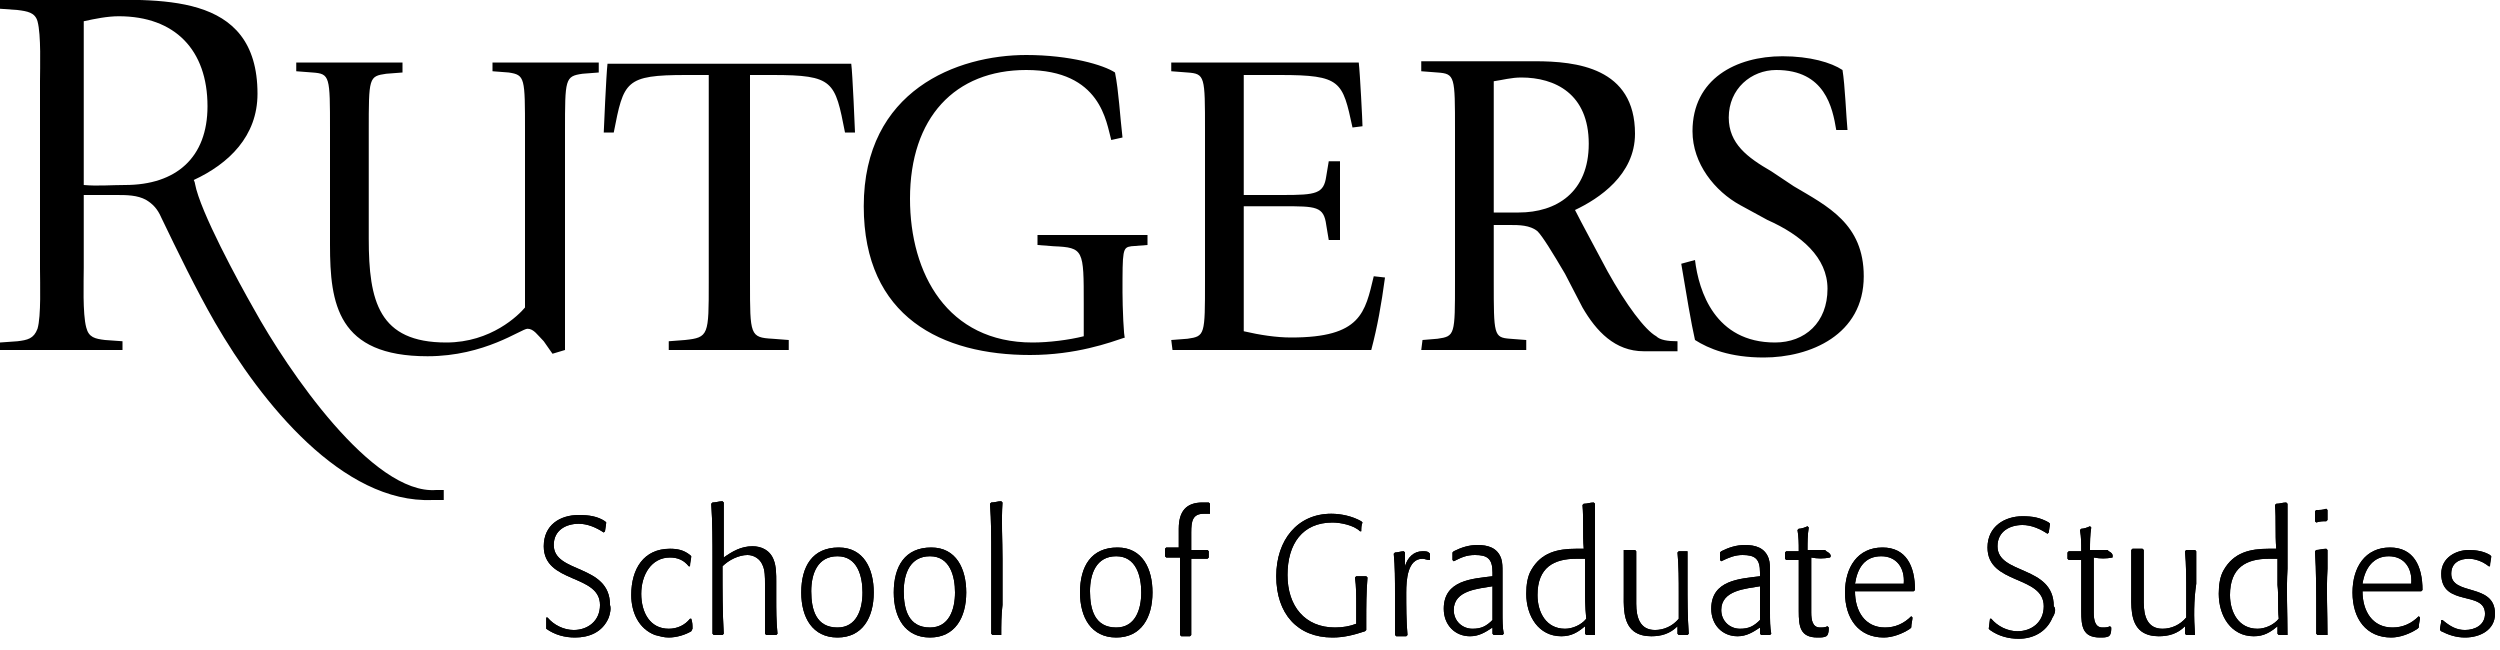 <svg xmlns="http://www.w3.org/2000/svg" viewBox="0 0 200 52"><path d="M44.2 28.3l1-.3V10.5c0-4.2 0-4.4 1.4-4.6l1.3-.1V5h-8.5v.7l1.3.1c1.3.2 1.3.4 1.3 4.7v14.1c-.5.6-2.7 2.8-6.3 2.8-5.4 0-6.2-3.3-6.2-8.3v-8.6c0-4.3 0-4.4 1.4-4.6l1.3-.1V5h-8.5v.7l1.3.1c1.4.1 1.4.3 1.4 4.6v9.2c0 4.7.6 8.9 7.8 8.9 4.6 0 7.5-2.2 8-2.2s.8.5 1.3 1l.7 1zm9.3-.3h9.6v-.8l-1.3-.1C60 27 60 26.8 60 22.6V6h1.8c4.9 0 5 .5 5.8 4.6h.8c0-.1-.2-4.8-.3-5.5H48.6c-.1.8-.3 5.4-.3 5.5h.8c.8-4.1.9-4.6 5.8-4.6h1.8v16.6c0 4.2 0 4.4-1.9 4.6l-1.3.1v.7zm36.3-4.6c0-3.4 0-3.6.7-3.7l1.3-.1v-.8H83v.8l1.3.1c2.4.1 2.4.3 2.4 4.6v2.6c-1.2.3-2.8.5-4.1.5-6.8 0-9.8-5.5-9.8-11.5 0-6.5 3.6-10.3 9.3-10.3 6 0 6.4 4.2 6.8 5.6l.9-.2c-.2-1.7-.3-3.7-.6-5.2-.9-.6-3.6-1.4-7.1-1.4-5.5 0-13 2.8-13 12.1 0 8.9 6.3 11.9 13.3 11.9 3.7 0 6.4-1 7.6-1.4-.1.1-.2-2.5-.2-3.6m4 4.6h15.9c.5-1.9.8-3.6 1.1-5.8l-.9-.1c-.7 2.9-1 4.9-6.6 4.9-1.2 0-2.5-.2-3.8-.5v-10h3.1c2.7 0 3.3 0 3.5 1.5l.2 1.2h.9v-6.3h-.9l-.2 1.2c-.2 1.4-.8 1.5-3.5 1.5h-3.1V6h2.9c4.9 0 5 .5 5.8 4.2l.8-.1c0-.3-.2-4.3-.3-5.1h-15v.7l1.3.1c1.4.1 1.4.3 1.4 4.6v12.1c0 4.3 0 4.4-1.4 4.6l-1.3.1.1.8zm19.9 0h8.4v-.8l-1.3-.1c-1.3-.1-1.3-.3-1.3-4.6V18h1.3c.7 0 1.6 0 2.2.5.4.4 1.2 1.7 2.2 3.4l1.4 2.7c1.1 1.9 2.6 3.5 4.9 3.5h2.7v-.8c-.8 0-1.4-.1-1.7-.4-.9-.5-2.4-2.5-3.9-5.2-.9-1.7-2.1-3.9-2.6-4.9 1.9-.9 4.8-2.8 4.8-6.1 0-5.3-4.7-5.8-8-5.8h-9.1v.8l1.3.1c1.4.1 1.4.3 1.4 4.6v12.1c0 4.3 0 4.4-1.4 4.6l-1.2.1-.1.8zm5.8-21.5c.7-.1 1.4-.3 2.2-.3 2.7 0 5.4 1.3 5.4 5.3 0 3.9-2.6 5.5-5.6 5.5h-2V6.5zm22.2 7.2c-1.9-1.1-3.4-2.2-3.4-4.3 0-2.3 1.8-3.8 3.8-3.8 3.9 0 4.5 3 4.8 4.8h.9c-.1-1-.2-3.6-.4-4.8-.9-.6-2.6-1.1-4.8-1.1-3.7 0-7.2 1.8-7.2 6 0 2.6 1.8 4.8 3.8 5.9l2.2 1.2c2.7 1.2 4.8 3 4.8 5.5 0 2.7-1.8 4.3-4.2 4.3-4.8 0-6.1-4.1-6.4-6.6l-1.1.3c.4 2.4.8 4.8 1.1 6.1 1.1.7 2.8 1.4 5.5 1.4 3.7 0 8-1.8 8-6.5 0-4.2-2.9-5.6-5.6-7.2l-1.8-1.2z"/><path d="M15.6 14.7c.4 2.2 3.5 7.9 4.7 10 2.7 4.9 9.5 14.9 14.6 14.5h.6v.8h-.9c-7.2.3-13.7-7.8-17.4-14.2-1.5-2.6-3-5.7-4.3-8.4-.3-.7-.7-1.1-1.2-1.4-.7-.4-1.6-.4-2.4-.4H6.7v5.8c0 1.1-.1 3.7.2 4.8.2.8.7.9 1.5 1l1.4.1v.7H0v-.6l1.4-.1c.8-.1 1.3-.2 1.6-1 .3-1 .2-3.7.2-4.8v-15c0-1.1.1-3.7-.2-4.8C2.8 1 2.2.9 1.4.8L0 .7V0h6.7c5.9 0 13.9-.8 13.9 7.5 0 3.4-2.3 5.6-5.1 6.9.1.2.1.3.1.3zm-8.9.1c1.1.1 2.2 0 3.3 0 4.1 0 6.6-2.2 6.6-6.3 0-4.5-2.6-7.2-7.1-7.2-.9 0-1.9.2-2.8.4v13.1zm42 34.6c-.5 1.2-1.6 1.6-2.7 1.6-.8 0-1.6-.2-2.3-.7v-.9h.1c.5.6 1.3 1 2.1 1 1.1 0 2.1-.7 2.1-2 0-2.5-4.5-1.7-4.5-4.7 0-1.7 1.3-2.5 2.8-2.5.8 0 1.5.1 2.1.5l.1.1-.1.7-.1.1c-.6-.4-1.3-.7-2-.7-1 0-2 .5-2 1.7 0 2.3 4.5 1.5 4.5 4.8.1.3 0 .7-.1 1"/><path d="M48.7 49.4c-.5 1.2-1.6 1.6-2.7 1.6-.8 0-1.6-.2-2.3-.7v-.9h.1c.5.6 1.3 1 2.1 1 1.1 0 2.1-.7 2.1-2 0-2.5-4.5-1.7-4.5-4.7 0-1.7 1.3-2.5 2.8-2.5.8 0 1.5.1 2.1.5l.1.1-.1.7-.1.1c-.6-.4-1.3-.7-2-.7-1 0-2 .5-2 1.7 0 2.3 4.5 1.5 4.5 4.8.1.3 0 .7-.1 1z"/><path d="M55.4 50.3l-.1.2c-.5.3-1.2.5-1.8.5-.4 0-.7-.1-1.1-.2-1.3-.5-1.9-1.8-1.9-3.2 0-2.1 1-3.7 3.1-3.7.6 0 1.1.1 1.6.5l.1.1c0 .2-.1.5-.1.8h-.1c-.4-.5-.9-.7-1.5-.7-1.5 0-2.3 1.4-2.3 2.9s.7 2.8 2.2 2.8c.7 0 1.3-.3 1.7-.8h.1c.1.3.1.5.1.8"/><path d="M55.4 50.3l-.1.2c-.5.3-1.2.5-1.8.5-.4 0-.7-.1-1.1-.2-1.3-.5-1.9-1.8-1.9-3.2 0-2.1 1-3.7 3.1-3.7.6 0 1.1.1 1.6.5l.1.1c0 .2-.1.5-.1.8h-.1c-.4-.5-.9-.7-1.5-.7-1.5 0-2.3 1.4-2.3 2.9s.7 2.8 2.2 2.8c.7 0 1.3-.3 1.7-.8h.1c.1.3.1.5.1.8z"/><path d="M62.1 50.8h-.8l-.1-.1v-2.2-1.8c0-.5 0-1.1-.2-1.5-.2-.5-.7-.8-1.2-.8-.7 0-1.5.4-2 .9v.2c0 1.7 0 3.5.1 5.2l-.1.1h-.7l-.1-.1v-5.9c0-1.5 0-3-.1-4.5l.1-.1c.3 0 .5-.1.8-.1l.1.1v4.4c.7-.5 1.4-.9 2.3-.9.7 0 1.4.3 1.7 1.1.2.5.2 1.2.2 1.7v1.4c0 .9 0 1.8.1 2.8l-.1.1z"/><path d="M62.1 50.8h-.8l-.1-.1v-2.2-1.8c0-.5 0-1.1-.2-1.5-.2-.5-.7-.8-1.2-.8-.7 0-1.5.4-2 .9v.2c0 1.7 0 3.5.1 5.2l-.1.1h-.7l-.1-.1v-5.9c0-1.5 0-3-.1-4.5l.1-.1c.3 0 .5-.1.8-.1l.1.1v4.4c.7-.5 1.4-.9 2.3-.9.7 0 1.4.3 1.7 1.1.2.5.2 1.2.2 1.7v1.4c0 .9 0 1.8.1 2.8l-.1.1z"/><path d="M67 44.5c-1.6 0-2.1 1.4-2.1 2.8 0 1.5.4 2.9 2.1 2.9 1.5 0 2-1.4 2-2.8 0-1.3-.4-2.9-2-2.9m0 6.5c-2 0-2.9-1.6-2.9-3.6 0-2.1.9-3.6 3-3.6 2 0 2.8 1.7 2.8 3.6 0 2-.9 3.6-2.9 3.6"/><path d="M67 44.5c-1.6 0-2.1 1.4-2.1 2.8 0 1.5.4 2.9 2.1 2.9 1.5 0 2-1.4 2-2.8 0-1.3-.4-2.9-2-2.9zm0 6.5c-2 0-2.9-1.6-2.9-3.6 0-2.1.9-3.6 3-3.6 2 0 2.8 1.7 2.8 3.6 0 2-.9 3.6-2.9 3.6z"/><path d="M74.4 44.5c-1.6 0-2.1 1.4-2.1 2.8 0 1.5.4 2.9 2.1 2.9 1.5 0 2-1.4 2-2.8 0-1.3-.4-2.9-2-2.9m0 6.5c-2 0-2.9-1.6-2.9-3.6 0-2.1.9-3.6 3-3.6 2 0 2.8 1.7 2.8 3.6 0 2-.9 3.6-2.9 3.6"/><path d="M74.4 44.5c-1.6 0-2.1 1.4-2.1 2.8 0 1.5.4 2.9 2.1 2.9 1.5 0 2-1.4 2-2.8 0-1.3-.4-2.9-2-2.9zm0 6.5c-2 0-2.9-1.6-2.9-3.6 0-2.1.9-3.6 3-3.6 2 0 2.8 1.7 2.8 3.6 0 2-.9 3.6-2.9 3.6z"/><path d="M80.1 50.8h-.7l-.1-.1V44.4c0-1.4 0-2.7-.1-4.1l.1-.1c.3 0 .5-.1.8-.1l.1.1c-.1 1.5 0 3 0 4.5v3.7c-.1.8-.1 1.6-.1 2.4z"/><path d="M80.1 50.8h-.7l-.1-.1V44.4c0-1.4 0-2.7-.1-4.1l.1-.1c.3 0 .5-.1.8-.1l.1.1c-.1 1.5 0 3 0 4.5v3.7c-.1.8-.1 1.6-.1 2.4z"/><path d="M89.3 44.5c-1.6 0-2.1 1.4-2.1 2.8 0 1.5.4 2.9 2.1 2.9 1.5 0 2-1.4 2-2.8 0-1.3-.4-2.9-2-2.9m0 6.5c-2 0-2.9-1.6-2.9-3.6 0-2.1.9-3.6 3-3.6 2 0 2.8 1.7 2.8 3.6 0 2-.9 3.6-2.9 3.6"/><path d="M89.3 44.5c-1.6 0-2.1 1.4-2.1 2.8 0 1.5.4 2.9 2.1 2.9 1.5 0 2-1.4 2-2.8 0-1.3-.4-2.9-2-2.9zm0 6.5c-2 0-2.9-1.6-2.9-3.6 0-2.1.9-3.6 3-3.6 2 0 2.8 1.7 2.8 3.6 0 2-.9 3.6-2.9 3.6z"/><path d="M96.8 41.1h-.5c-.9 0-1 .6-1 1.5V44h1.3l.1.1v.5l-.1.1h-1.3v6.1l-.1.1h-.7l-.1-.1v-1.3-4.9h-1.1l-.1-.1v-.6l.1-.1h1v-1.5c0-1.4.6-2.1 1.9-2.1h.5l.1.1v.8"/><path d="M96.8 41.1h-.5c-.9 0-1 .6-1 1.5V44h1.3l.1.1v.5l-.1.1h-1.3v6.1l-.1.1h-.7l-.1-.1v-1.3-4.9h-1.1l-.1-.1v-.6l.1-.1h1v-1.5c0-1.4.6-2.1 1.9-2.1h.5l.1.1v.8z"/><path d="M109.3 49.6v.8l-.1.1c-.9.3-1.7.5-2.6.5-2.8 0-4.5-1.9-4.5-4.9 0-2.9 1.7-5 4.4-5 .8 0 1.7.2 2.4.6l.1.1c-.1.2-.1.5-.1.7h-.1c-.5-.5-1.6-.7-2.2-.7-2.4 0-3.6 1.7-3.6 4.2s1.4 4.2 3.8 4.2c.6 0 1.2-.1 1.7-.3v-1.5c0-.7 0-1.5-.1-2.2l.1-.1h.8l.1.1c-.1 1.2-.1 2.3-.1 3.4"/><path d="M109.3 49.6v.8l-.1.1c-.9.3-1.7.5-2.6.5-2.8 0-4.5-1.9-4.5-4.9 0-2.9 1.7-5 4.4-5 .8 0 1.7.2 2.4.6l.1.1c-.1.2-.1.5-.1.7h-.1c-.5-.5-1.6-.7-2.2-.7-2.4 0-3.6 1.7-3.6 4.2s1.4 4.2 3.8 4.2c.6 0 1.2-.1 1.7-.3v-1.5c0-.7 0-1.5-.1-2.2l.1-.1h.8l.1.1c-.1 1.2-.1 2.3-.1 3.4z"/><path d="M114.4 44.8c-.3 0-.4-.1-.6-.1-1.2 0-1.3 1.7-1.3 2.7 0 1.1 0 2.3.1 3.4l-.1.1h-.8l-.1-.1v-.3-3c0-1.1 0-2.2-.1-3.2l.1-.1c.2 0 .5-.1.7-.1l.1.1v1.1c.2-.7.7-1.2 1.4-1.2.2 0 .4 0 .5.1l.1.1v.5"/><path d="M114.4 44.8c-.3 0-.4-.1-.6-.1-1.2 0-1.3 1.7-1.3 2.7 0 1.1 0 2.3.1 3.4l-.1.1h-.8l-.1-.1v-.3-3c0-1.1 0-2.2-.1-3.2l.1-.1c.2 0 .5-.1.7-.1l.1.1v1.1c.2-.7.7-1.2 1.4-1.2.2 0 .4 0 .5.1l.1.1v.5z"/><path d="M119.4 46.9c-1.1.2-3.1.3-3.1 1.9 0 .9.7 1.5 1.5 1.5.7 0 1.1-.2 1.6-.7v-2.7zm.8 3.9h-.7l-.1-.1v-.5c-.6.4-1.1.7-1.8.7-1.2 0-2.1-.9-2.1-2.2 0-2.3 2.3-2.4 3.9-2.6v-.3c0-1.1-.4-1.4-1.4-1.4-.7 0-1.1.2-1.7.5l-.1-.1v-.6l.1-.1c.6-.3 1.2-.5 1.9-.5.8 0 1.6.2 1.9 1.1.1.3.1.7.1 1V49c0 .6 0 1.2.1 1.7l-.1.1z"/><path d="M119.4 46.9c-1.1.2-3.1.3-3.1 1.9 0 .9.7 1.5 1.5 1.5.7 0 1.1-.2 1.6-.7v-2.7zm.8 3.9h-.7l-.1-.1v-.5c-.6.4-1.1.7-1.8.7-1.2 0-2.1-.9-2.1-2.2 0-2.3 2.3-2.4 3.9-2.6v-.3c0-1.1-.4-1.4-1.4-1.4-.7 0-1.1.2-1.7.5l-.1-.1v-.6l.1-.1c.6-.3 1.2-.5 1.9-.5.8 0 1.6.2 1.9 1.1.1.3.1.7.1 1V49c0 .6 0 1.2.1 1.7l-.1.1z"/><path d="M126.8 46.8v-2.1h-.7c-1.8 0-3.1.7-3.1 2.9 0 1.4.7 2.7 2.2 2.7.6 0 1.3-.3 1.7-.8-.1-1-.1-1.8-.1-2.7zm.8 4h-.7l-.1-.1v-.6c-.6.5-1.1.8-1.9.8-1.8 0-2.8-1.6-2.8-3.4 0-.7.1-1.4.4-1.9.8-1.4 2.1-1.7 3.6-1.7h.6c-.1-1.2 0-2.3-.1-3.5l.1-.1c.3 0 .5-.1.8-.1l.1.1v10.5c.1 0 0 0 0 0z"/><path d="M126.8 46.8v-2.1h-.7c-1.8 0-3.1.7-3.1 2.9 0 1.4.7 2.7 2.2 2.7.6 0 1.3-.3 1.7-.8-.1-1-.1-1.8-.1-2.7zm.8 4h-.7l-.1-.1v-.6c-.6.5-1.1.8-1.9.8-1.8 0-2.8-1.6-2.8-3.4 0-.7.1-1.4.4-1.9.8-1.4 2.1-1.7 3.6-1.7h.6c-.1-1.2 0-2.3-.1-3.5l.1-.1c.3 0 .5-.1.8-.1l.1.1v10.5c.1 0 0 0 0 0z"/><path d="M135 50.8h-.7l-.1-.1v-.6c-.6.6-1.3.8-2.1.8-.5 0-1-.1-1.4-.4-.9-.7-.8-2.1-.8-3.2v-.8V44h.9l.1.1v4.2c0 1.1.3 2.1 1.5 2.1.7 0 1.4-.3 1.9-.9v-2c0-1.1 0-2.2-.1-3.3l.1-.1h.7V44v2.6c0 1.4 0 2.7.1 4.1l-.1.1z"/><path d="M135 50.8h-.7l-.1-.1v-.6c-.6.6-1.3.8-2.1.8-.5 0-1-.1-1.4-.4-.9-.7-.8-2.1-.8-3.2v-.8V44h.9l.1.1v4.2c0 1.1.3 2.1 1.5 2.1.7 0 1.4-.3 1.9-.9v-2c0-1.1 0-2.2-.1-3.3l.1-.1h.7V44v2.6c0 1.4 0 2.7.1 4.1l-.1.1z"/><path d="M140.8 46.9c-1.1.2-3.1.3-3.1 1.9 0 .9.7 1.5 1.5 1.5.7 0 1.1-.2 1.6-.7v-2.7zm.8 3.9h-.7l-.1-.1v-.5c-.6.4-1.1.7-1.8.7-1.2 0-2.1-.9-2.1-2.2 0-2.3 2.3-2.4 3.9-2.6v-.3c0-1.1-.4-1.4-1.4-1.4-.6 0-1.1.2-1.7.5l-.1-.1v-.6l.1-.1c.6-.3 1.2-.5 1.9-.5.8 0 1.6.2 1.9 1.1.1.3.1.7.1 1V49c0 .6 0 1.2.1 1.7l-.1.1z"/><path d="M140.8 46.9c-1.1.2-3.1.3-3.1 1.9 0 .9.7 1.5 1.5 1.5.7 0 1.1-.2 1.6-.7v-2.7zm.8 3.9h-.7l-.1-.1v-.5c-.6.4-1.1.7-1.8.7-1.2 0-2.1-.9-2.1-2.2 0-2.3 2.3-2.4 3.9-2.6v-.3c0-1.1-.4-1.4-1.4-1.4-.6 0-1.1.2-1.7.5l-.1-.1v-.6l.1-.1c.6-.3 1.2-.5 1.9-.5.8 0 1.6.2 1.9 1.1.1.3.1.7.1 1V49c0 .6 0 1.2.1 1.7l-.1.1z"/><path d="M146.4 44.6c-.5.1-1 .1-1.5 0V49c0 .6.1 1.2.7 1.2.2 0 .4 0 .6-.1l.1.1c0 .2 0 .4-.1.6l-.1.1c-.2.1-.4.1-.7.1-1.4 0-1.5-.9-1.5-2.1v-4.1h-1l-.1-.1v-.5l.1-.1h1V44c0-.5 0-1-.1-1.6l.1-.1c.2 0 .5-.1.7-.2l.1.1c-.1.6-.1 1.2-.1 1.8h1.4l.1.1c.4.2.4.4.3.5"/><path d="M146.4 44.6c-.5.1-1 .1-1.5 0V49c0 .6.1 1.2.7 1.2.2 0 .4 0 .6-.1l.1.1c0 .2 0 .4-.1.6l-.1.1c-.2.1-.4.1-.7.1-1.4 0-1.5-.9-1.5-2.1v-4.1h-1l-.1-.1v-.5l.1-.1h1V44c0-.5 0-1-.1-1.6l.1-.1c.2 0 .5-.1.7-.2l.1.1c-.1.6-.1 1.2-.1 1.8h1.4l.1.1c.4.2.4.4.3.5z"/><path d="M150.5 44.5c-1.3 0-1.9.9-2.1 2.2h3.9c.1-1.3-.6-2.2-1.8-2.2zm2.6 2.8h-4.7c0 1.6.8 2.9 2.4 2.9.8 0 1.5-.3 2.1-.9l.1.1c0 .2-.1.5-.1.8l-.1.1c-.6.4-1.4.7-2.1.7-2 0-3.1-1.5-3.1-3.6 0-2 1-3.6 3-3.6 1.9 0 2.6 1.5 2.6 3.4l-.1.1z"/><path d="M150.5 44.5c-1.3 0-1.9.9-2.1 2.2h3.9c.1-1.3-.6-2.2-1.8-2.2zm2.6 2.8h-4.7c0 1.6.8 2.9 2.4 2.9.8 0 1.5-.3 2.1-.9l.1.1c0 .2-.1.5-.1.8l-.1.1c-.6.4-1.4.7-2.1.7-2 0-3.1-1.5-3.1-3.6 0-2 1-3.6 3-3.6 1.9 0 2.6 1.5 2.6 3.4l-.1.1z"/><path d="M164.2 49.4c-.5 1.2-1.6 1.7-2.7 1.7-.8 0-1.6-.2-2.3-.7l-.1-.1.1-.8h.1c.5.6 1.3 1 2.1 1 1.1 0 2.1-.7 2.1-2 0-2.5-4.5-1.7-4.5-4.7 0-1.7 1.4-2.5 2.8-2.5.8 0 1.4.1 2.1.5l.1.1-.1.7-.1.1c-.6-.4-1.3-.7-2-.7-1 0-2 .5-2 1.7 0 2.3 4.5 1.5 4.5 4.8.2.2.1.6-.1.9"/><path d="M164.2 49.4c-.5 1.2-1.6 1.7-2.7 1.7-.8 0-1.6-.2-2.3-.7l-.1-.1.1-.8h.1c.5.6 1.3 1 2.1 1 1.1 0 2.1-.7 2.1-2 0-2.5-4.5-1.7-4.5-4.7 0-1.7 1.4-2.5 2.8-2.5.8 0 1.4.1 2.1.5l.1.1-.1.7-.1.1c-.6-.4-1.3-.7-2-.7-1 0-2 .5-2 1.7 0 2.3 4.5 1.5 4.5 4.8.2.2.1.6-.1.9z"/><path d="M169 44.6c-.5.1-1 .1-1.5 0V49c0 .6.1 1.2.7 1.2.2 0 .4 0 .6-.1l.1.1c0 .2 0 .4-.1.6l-.1.1c-.2.1-.4.1-.7.1-1.4 0-1.5-.9-1.5-2.1v-4.1h-1l-.1-.1v-.5l.1-.1h1V44c0-.5 0-1-.1-1.6l.1-.1c.2 0 .5-.1.7-.2l.1.1c-.1.6-.1 1.2-.1 1.8h1.4l.1.1c.4.2.3.4.3.5"/><path d="M169 44.6c-.5.1-1 .1-1.5 0V49c0 .6.1 1.2.7 1.2.2 0 .4 0 .6-.1l.1.1c0 .2 0 .4-.1.6l-.1.1c-.2.1-.4.1-.7.1-1.4 0-1.5-.9-1.5-2.1v-4.1h-1l-.1-.1v-.5l.1-.1h1V44c0-.5 0-1-.1-1.6l.1-.1c.2 0 .5-.1.7-.2l.1.1c-.1.6-.1 1.2-.1 1.8h1.4l.1.1c.4.2.3.4.3.5z"/><path d="M175.6 50.8h-.7l-.1-.1v-.6c-.6.6-1.3.8-2.1.8-.5 0-1-.1-1.4-.4-.9-.7-.8-2.1-.8-3.2v-.8V44l.1-.1h.8l.1.1v4.2c0 1.1.3 2.1 1.5 2.1.7 0 1.4-.3 1.9-.9v-2c0-1.1 0-2.2-.1-3.3l.1-.1h.7l.1.1v2.6c-.2 1.3-.2 2.7-.1 4.1z"/><path d="M175.6 50.8h-.7l-.1-.1v-.6c-.6.6-1.3.8-2.1.8-.5 0-1-.1-1.4-.4-.9-.7-.8-2.1-.8-3.2v-.8V44l.1-.1h.8l.1.1v4.2c0 1.1.3 2.1 1.5 2.1.7 0 1.4-.3 1.9-.9v-2c0-1.1 0-2.2-.1-3.3l.1-.1h.7l.1.1v2.6c-.2 1.3-.2 2.7-.1 4.1z"/><path d="M182.2 46.8v-2.1h-.7c-1.8 0-3.1.7-3.1 2.9 0 1.4.7 2.7 2.2 2.7.6 0 1.3-.3 1.7-.8-.1-1 0-1.8-.1-2.7zm.8 4h-.7l-.1-.1v-.6c-.6.5-1.1.8-1.9.8-1.8 0-2.8-1.6-2.8-3.4 0-.7.1-1.4.4-1.9.8-1.4 2.1-1.7 3.6-1.7h.6c-.1-1.2 0-2.3-.1-3.5l.1-.1c.3 0 .5-.1.8-.1l.1.1v5.2c-.1 1.7 0 3.5 0 5.3z"/><path d="M182.2 46.8v-2.1h-.7c-1.8 0-3.1.7-3.1 2.9 0 1.4.7 2.7 2.2 2.7.6 0 1.3-.3 1.7-.8-.1-1 0-1.8-.1-2.7zm.8 4h-.7l-.1-.1v-.6c-.6.5-1.1.8-1.9.8-1.8 0-2.8-1.6-2.8-3.4 0-.7.1-1.4.4-1.9.8-1.4 2.1-1.7 3.6-1.7h.6c-.1-1.2 0-2.3-.1-3.5l.1-.1c.3 0 .5-.1.8-.1l.1.1v5.2c-.1 1.7 0 3.5 0 5.3z"/><path d="M186.2 50.8h-.8l-.1-.1v-1.6c0-1.7 0-3.4-.1-5l.1-.1c.2 0 .5-.1.8-.1l.1.1v1.5c-.1 1.7 0 3.5 0 5.3zm0-9.2l-.1.1c-.3 0-.5 0-.8.1l-.1-.1v-.8l.1-.1c.3 0 .5 0 .8-.1l.1.1v.8z"/><path d="M186.2 50.8h-.8l-.1-.1v-1.6c0-1.7 0-3.4-.1-5l.1-.1c.2 0 .5-.1.8-.1l.1.1v1.5c-.1 1.7 0 3.5 0 5.3zm0-9.2l-.1.1c-.3 0-.5 0-.8.1l-.1-.1v-.8l.1-.1c.3 0 .5 0 .8-.1l.1.1v.8z"/><path d="M191.1 44.5c-1.2 0-1.9.9-2.1 2.2h3.9c.1-1.3-.6-2.2-1.8-2.2zm2.6 2.8H189c0 1.6.8 2.9 2.4 2.9.8 0 1.5-.3 2.1-.9l.1.1c0 .2-.1.5-.1.8l-.1.1c-.6.4-1.4.7-2.1.7-2 0-3.1-1.5-3.1-3.6 0-2 1-3.6 3-3.6 1.9 0 2.6 1.5 2.6 3.4l-.1.1z"/><path d="M191.1 44.5c-1.2 0-1.9.9-2.1 2.2h3.9c.1-1.3-.6-2.2-1.8-2.2zm2.6 2.8H189c0 1.6.8 2.9 2.4 2.9.8 0 1.5-.3 2.1-.9l.1.1c0 .2-.1.5-.1.8l-.1.1c-.6.4-1.4.7-2.1.7-2 0-3.1-1.5-3.1-3.6 0-2 1-3.6 3-3.6 1.9 0 2.6 1.5 2.6 3.4l-.1.1z"/><path d="M197.2 51c-.7 0-1.3-.2-1.9-.5l-.1-.1c0-.3.1-.5.1-.8h.1c.6.5 1.1.8 1.8.8.8 0 1.6-.4 1.6-1.3 0-1.9-3.5-.5-3.5-3.2 0-1.3 1.2-1.9 2.2-1.9.6 0 1.2.1 1.7.4l.1.1c0 .2-.1.5-.1.8h-.1c-.5-.4-1.1-.6-1.6-.6-.7 0-1.4.3-1.4 1.2 0 1.8 3.5.7 3.5 3.2 0 1.3-1.2 1.9-2.4 1.9"/><path d="M197.2 51c-.7 0-1.3-.2-1.9-.5l-.1-.1c0-.3.1-.5.1-.8h.1c.6.5 1.1.8 1.8.8.8 0 1.6-.4 1.6-1.3 0-1.9-3.5-.5-3.5-3.2 0-1.3 1.2-1.9 2.2-1.9.6 0 1.2.1 1.7.4l.1.1c0 .2-.1.5-.1.8h-.1c-.5-.4-1.1-.6-1.6-.6-.7 0-1.4.3-1.4 1.2 0 1.8 3.5.7 3.5 3.2 0 1.3-1.2 1.9-2.4 1.9z"/></svg>